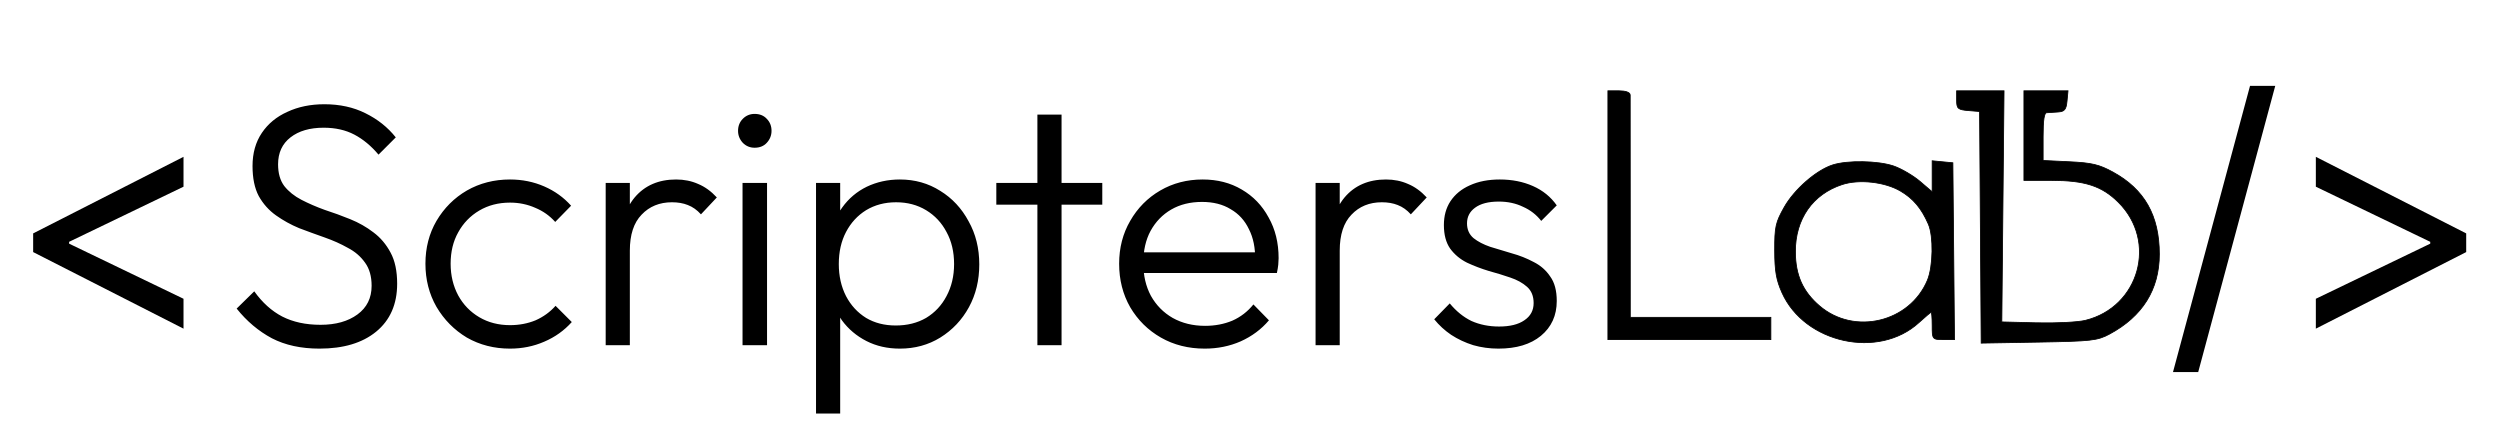 <svg xmlns="http://www.w3.org/2000/svg" width="3042" height="529" viewBox="0 0 3042 529" fill="none"><path d="M388.76 424.2C366.36 424.2 347.04 420 330.8 411.6C314.56 402.92 300.28 390.88 287.96 375.48L309.38 354.48C319.18 368.2 330.52 378.42 343.4 385.14C356.56 391.86 372.1 395.22 390.02 395.22C408.5 395.22 423.48 391.02 434.96 382.62C446.44 374.22 452.18 362.6 452.18 347.76C452.18 336.28 449.52 326.9 444.2 319.62C438.88 312.06 431.88 306.04 423.2 301.56C414.8 296.8 405.42 292.6 395.06 288.96C384.7 285.32 374.34 281.54 363.98 277.62C353.9 273.42 344.52 268.24 335.84 262.08C327.16 255.92 320.16 248.08 314.84 238.56C309.8 229.04 307.28 216.86 307.28 202.02C307.28 186.34 311.06 172.9 318.62 161.7C326.18 150.5 336.54 141.96 349.7 136.08C362.86 129.92 377.84 126.84 394.64 126.84C413.4 126.84 430.06 130.48 444.62 137.76C459.46 145.04 471.78 154.84 481.58 167.16L460.58 188.16C451.62 177.52 441.82 169.4 431.18 163.8C420.54 158.2 408.08 155.4 393.8 155.4C377 155.4 363.56 159.32 353.48 167.16C343.4 175 338.36 185.92 338.36 199.92C338.36 210.84 340.88 219.66 345.92 226.38C351.24 233.1 358.24 238.7 366.92 243.18C375.6 247.66 384.98 251.72 395.06 255.36C405.42 258.72 415.78 262.5 426.14 266.7C436.5 270.9 445.88 276.22 454.28 282.66C462.96 289.1 469.96 297.36 475.28 307.44C480.6 317.24 483.26 329.84 483.26 345.24C483.26 370.16 474.72 389.62 457.64 403.62C440.84 417.34 417.88 424.2 388.76 424.2ZM620.567 424.2C601.247 424.2 583.747 419.72 568.067 410.76C552.667 401.52 540.347 389.06 531.107 373.38C522.147 357.7 517.667 340.2 517.667 320.88C517.667 301.56 522.147 284.2 531.107 268.8C540.347 253.12 552.667 240.8 568.067 231.84C583.747 222.88 601.247 218.4 620.567 218.4C635.407 218.4 649.267 221.2 662.147 226.8C675.027 232.4 685.947 240.24 694.907 250.32L675.587 270.06C668.867 262.5 660.747 256.76 651.227 252.84C641.707 248.64 631.487 246.54 620.567 246.54C606.567 246.54 594.107 249.76 583.187 256.2C572.267 262.64 563.727 271.46 557.567 282.66C551.407 293.58 548.327 306.32 548.327 320.88C548.327 335.16 551.407 348.04 557.567 359.52C563.727 370.72 572.267 379.54 583.187 385.98C594.107 392.42 606.567 395.64 620.567 395.64C631.767 395.64 642.127 393.68 651.647 389.76C661.167 385.56 669.287 379.68 676.007 372.12L695.747 391.86C686.507 402.22 675.307 410.2 662.147 415.8C649.267 421.4 635.407 424.2 620.567 424.2ZM736.996 420V222.6H766.396V420H736.996ZM766.396 304.92L754.216 299.46C754.216 274.54 760.236 254.8 772.276 240.24C784.596 225.68 801.396 218.4 822.676 218.4C832.476 218.4 841.436 220.22 849.556 223.86C857.676 227.22 865.236 232.68 872.236 240.24L852.916 260.82C848.156 255.5 842.836 251.72 836.956 249.48C831.356 247.24 824.916 246.12 817.636 246.12C802.516 246.12 790.196 251.16 780.676 261.24C771.156 271.04 766.396 285.6 766.396 304.92ZM903.519 420V222.6H933.339V420H903.519ZM918.219 179.76C912.619 179.76 907.859 177.8 903.939 173.88C900.019 169.68 898.059 164.78 898.059 159.18C898.059 153.3 900.019 148.4 903.939 144.48C907.859 140.56 912.619 138.6 918.219 138.6C924.379 138.6 929.279 140.56 932.919 144.48C936.839 148.4 938.799 153.3 938.799 159.18C938.799 164.78 936.839 169.68 932.919 173.88C929.279 177.8 924.379 179.76 918.219 179.76ZM1094.99 424.2C1079.87 424.2 1066.29 421.12 1054.25 414.96C1042.21 408.8 1032.27 400.4 1024.43 389.76C1016.87 378.84 1012.25 366.24 1010.57 351.96V290.22C1012.25 275.66 1017.01 263.06 1024.85 252.42C1032.69 241.5 1042.63 233.1 1054.67 227.22C1066.99 221.34 1080.43 218.4 1094.99 218.4C1113.19 218.4 1129.57 223.02 1144.13 232.26C1158.69 241.22 1170.17 253.54 1178.57 269.22C1187.25 284.62 1191.59 302.12 1191.59 321.72C1191.59 341.04 1187.39 358.4 1178.99 373.8C1170.59 389.2 1158.97 401.52 1144.13 410.76C1129.57 419.72 1113.19 424.2 1094.99 424.2ZM992.933 503.16V222.6H1022.33V273L1016.45 320.88L1022.33 369.18V503.16H992.933ZM1089.95 396.06C1103.95 396.06 1116.27 392.98 1126.91 386.82C1137.55 380.38 1145.81 371.56 1151.69 360.36C1157.85 348.88 1160.93 335.86 1160.93 321.3C1160.93 306.46 1157.85 293.44 1151.69 282.24C1145.81 271.04 1137.55 262.22 1126.91 255.78C1116.27 249.34 1104.09 246.12 1090.37 246.12C1076.65 246.12 1064.47 249.34 1053.83 255.78C1043.47 262.22 1035.35 271.04 1029.47 282.24C1023.59 293.44 1020.65 306.46 1020.65 321.3C1020.65 335.86 1023.59 348.88 1029.47 360.36C1035.35 371.56 1043.47 380.38 1053.83 386.82C1064.19 392.98 1076.23 396.06 1089.95 396.06ZM1262.3 420V139.44H1291.7V420H1262.3ZM1212.32 249.06V222.6H1341.26V249.06H1212.32ZM1465.93 424.2C1446.05 424.2 1428.27 419.72 1412.59 410.76C1396.91 401.8 1384.45 389.48 1375.21 373.8C1366.25 358.12 1361.77 340.48 1361.77 320.88C1361.77 301.56 1366.25 284.2 1375.21 268.8C1384.17 253.12 1396.35 240.8 1411.75 231.84C1427.15 222.88 1444.37 218.4 1463.41 218.4C1481.33 218.4 1497.15 222.46 1510.87 230.58C1524.87 238.7 1535.79 250.04 1543.63 264.6C1551.75 278.88 1555.81 295.4 1555.81 314.16C1555.81 316.4 1555.67 319.06 1555.39 322.14C1555.11 324.94 1554.55 328.3 1553.71 332.22H1382.77V307.02H1537.75L1527.25 316.26C1527.53 301.7 1525.01 289.24 1519.69 278.88C1514.65 268.24 1507.23 260.12 1497.43 254.52C1487.91 248.64 1476.29 245.7 1462.57 245.7C1448.29 245.7 1435.83 248.78 1425.19 254.94C1414.55 261.1 1406.15 269.78 1399.99 280.98C1394.11 291.9 1391.17 304.92 1391.17 320.04C1391.17 335.16 1394.25 348.46 1400.41 359.94C1406.85 371.42 1415.67 380.38 1426.87 386.82C1438.35 393.26 1451.51 396.48 1466.35 396.48C1478.39 396.48 1489.45 394.38 1499.53 390.18C1509.61 385.7 1518.15 379.12 1525.15 370.44L1544.05 389.76C1534.81 400.68 1523.33 409.22 1509.61 415.38C1496.17 421.26 1481.61 424.2 1465.93 424.2ZM1600.78 420V222.6H1630.18V420H1600.78ZM1630.18 304.92L1618 299.46C1618 274.54 1624.02 254.8 1636.06 240.24C1648.38 225.68 1665.18 218.4 1686.46 218.4C1696.26 218.4 1705.22 220.22 1713.34 223.86C1721.46 227.22 1729.02 232.68 1736.02 240.24L1716.7 260.82C1711.94 255.5 1706.62 251.72 1700.74 249.48C1695.14 247.24 1688.7 246.12 1681.42 246.12C1666.3 246.12 1653.98 251.16 1644.46 261.24C1634.94 271.04 1630.18 285.6 1630.18 304.92ZM1823.28 424.2C1812.64 424.2 1802.42 422.8 1792.62 420C1782.82 416.92 1773.86 412.72 1765.74 407.4C1757.9 402.08 1751.04 395.78 1745.16 388.5L1764.06 369.18C1771.9 378.7 1780.72 385.84 1790.52 390.6C1800.6 395.08 1811.8 397.32 1824.12 397.32C1837.28 397.32 1847.5 394.8 1854.78 389.76C1862.34 384.72 1866.12 377.72 1866.12 368.76C1866.12 360.36 1863.46 353.78 1858.14 349.02C1852.82 344.26 1845.96 340.48 1837.56 337.68C1829.44 334.88 1820.76 332.22 1811.52 329.7C1802.28 326.9 1793.46 323.54 1785.06 319.62C1776.66 315.42 1769.8 309.68 1764.48 302.4C1759.44 295.12 1756.92 285.6 1756.92 273.84C1756.92 262.64 1759.58 252.98 1764.9 244.86C1770.5 236.46 1778.34 230.02 1788.42 225.54C1798.78 220.78 1810.96 218.4 1824.96 218.4C1839.8 218.4 1853.24 221.06 1865.28 226.38C1877.32 231.7 1886.98 239.54 1894.26 249.9L1875.36 268.8C1869.48 261.24 1862.06 255.5 1853.1 251.58C1844.42 247.38 1834.62 245.28 1823.7 245.28C1811.1 245.28 1801.44 247.8 1794.72 252.84C1788.28 257.6 1785.06 263.9 1785.06 271.74C1785.06 279.3 1787.72 285.32 1793.04 289.8C1798.36 294 1805.08 297.5 1813.2 300.3C1821.6 302.82 1830.42 305.48 1839.66 308.28C1848.9 310.8 1857.72 314.3 1866.12 318.78C1874.52 322.98 1881.24 328.86 1886.28 336.42C1891.6 343.7 1894.26 353.64 1894.26 366.24C1894.26 383.88 1887.82 398.02 1874.94 408.66C1862.34 419.02 1845.12 424.2 1823.28 424.2Z" fill="black"></path><path d="M2768.52 104.455L2674.77 452.75H2644.09L2737.84 104.455H2768.52ZM3000.87 306.727L2817.92 399.909V363.545L2958.26 295.932L2957.12 298.205V292.523L2958.26 294.795L2817.92 227.182V190.818L3000.87 284V306.727Z" fill="black"></path><path d="M2438.5 110.5L2438.5 111.005L2437.15 251.609L2435.81 391.721L2478.12 392.808C2489.88 393.109 2502.46 392.921 2513.24 392.375C2524.03 391.828 2532.99 390.924 2537.55 389.805C2603.28 373.643 2625.53 293.585 2577.52 246.015C2567.54 236.128 2557.39 229.513 2544.64 225.362C2531.89 221.208 2516.51 219.514 2496.06 219.514H2462.72V110.5H2516.36L2516.3 111.048L2515.13 123.153C2514.66 128.105 2513.95 131.307 2512.29 133.308C2510.61 135.348 2508.03 136.039 2504.2 136.271C2499.08 136.584 2492.8 137 2490.25 137.201C2489.68 137.247 2489.09 137.652 2488.54 138.757C2487.98 139.86 2487.51 141.555 2487.14 143.937C2486.4 148.691 2486.06 156.02 2486.06 166.415V195.276L2518.15 196.822C2531.73 197.476 2540.74 198.321 2548.45 200.146C2556.16 201.975 2562.54 204.781 2570.88 209.327C2590.13 219.822 2604.3 233.055 2613.65 249.563C2622.99 266.069 2627.5 285.815 2627.5 309.303C2627.5 352.216 2606.95 385.046 2566.65 406.595C2559.39 410.474 2553.95 412.62 2542.31 413.931C2530.71 415.237 2512.92 415.718 2480.96 416.278L2411.21 417.5L2410.7 417.509L2410.7 417.004L2409.73 276.108L2408.75 135.67L2395.25 134.554C2392.07 134.29 2389.59 134.023 2387.65 133.609C2385.71 133.197 2384.27 132.627 2383.22 131.722C2382.16 130.804 2381.57 129.589 2381.24 127.999C2380.91 126.424 2380.83 124.441 2380.83 121.95V110.5H2438.5ZM2351.6 195.695L2363.7 196.865L2375.8 198.031L2376.25 198.074L2376.25 198.524L2377.24 305.606L2378.23 412.689L2378.23 413.194H2364.64C2361.4 413.194 2358.91 413.191 2357.03 412.917C2355.14 412.641 2353.76 412.078 2352.82 410.879C2351.9 409.706 2351.48 408.005 2351.27 405.636C2351.06 403.255 2351.06 400.096 2351.06 395.934C2351.06 391.334 2350.9 387.158 2350.65 384.138C2350.52 382.625 2350.38 381.415 2350.21 380.591C2350.14 380.226 2350.07 379.957 2350 379.774C2349.96 379.799 2349.91 379.829 2349.86 379.862C2349.6 380.025 2349.24 380.27 2348.81 380.596C2347.93 381.245 2346.75 382.189 2345.35 383.359C2342.55 385.7 2338.86 388.931 2334.98 392.488C2310.48 414.947 2275.7 421.232 2243.63 414.232C2211.56 407.233 2182.12 386.933 2168.32 356.124C2161.33 340.502 2159.5 329.84 2159.44 304.682C2159.4 290.396 2159.66 281.93 2161.25 274.717C2162.84 267.488 2165.75 261.544 2170.96 252.29C2177.09 241.398 2186.84 230.12 2197.53 220.764C2208.23 211.411 2219.91 203.941 2229.95 200.705C2239 197.788 2252.82 196.501 2266.7 196.74C2280.58 196.979 2294.61 198.747 2304.09 201.981C2313.5 205.189 2328.09 213.734 2336.56 220.988L2351.06 233.407V195.643L2351.6 195.695ZM1970.03 110.5C1974.01 110.5 1977.34 110.96 1979.69 111.797C1981.99 112.616 1983.59 113.889 1983.61 115.649V115.65C1983.64 118.223 1983.68 180.237 1983.69 253.467L1983.72 386.122H2154.78V413.194H1956.5V110.5H1970.03ZM2277.65 221.784C2264.86 220.356 2251.89 221.177 2241.61 224.54C2205.59 236.313 2184.49 266.585 2184.64 306.34C2184.69 320.605 2186.95 332.71 2191.73 343.43C2196.52 354.148 2203.84 363.507 2214.07 372.264C2256.3 408.432 2323.87 392.3 2345.31 340.922C2348.76 332.671 2350.65 319.284 2350.86 306.086C2351.07 292.88 2349.61 279.991 2346.43 272.719C2337.97 253.359 2327.99 241.529 2312.52 232.459C2303.01 226.883 2290.44 223.212 2277.65 221.784Z" fill="black" stroke="black"></path><path d="M40.341 306.727V284L223.295 190.818V227.182L82.954 294.795L84.091 292.523V298.205L82.954 295.932L223.295 363.545V399.909L40.341 306.727Z" fill="black"></path></svg>